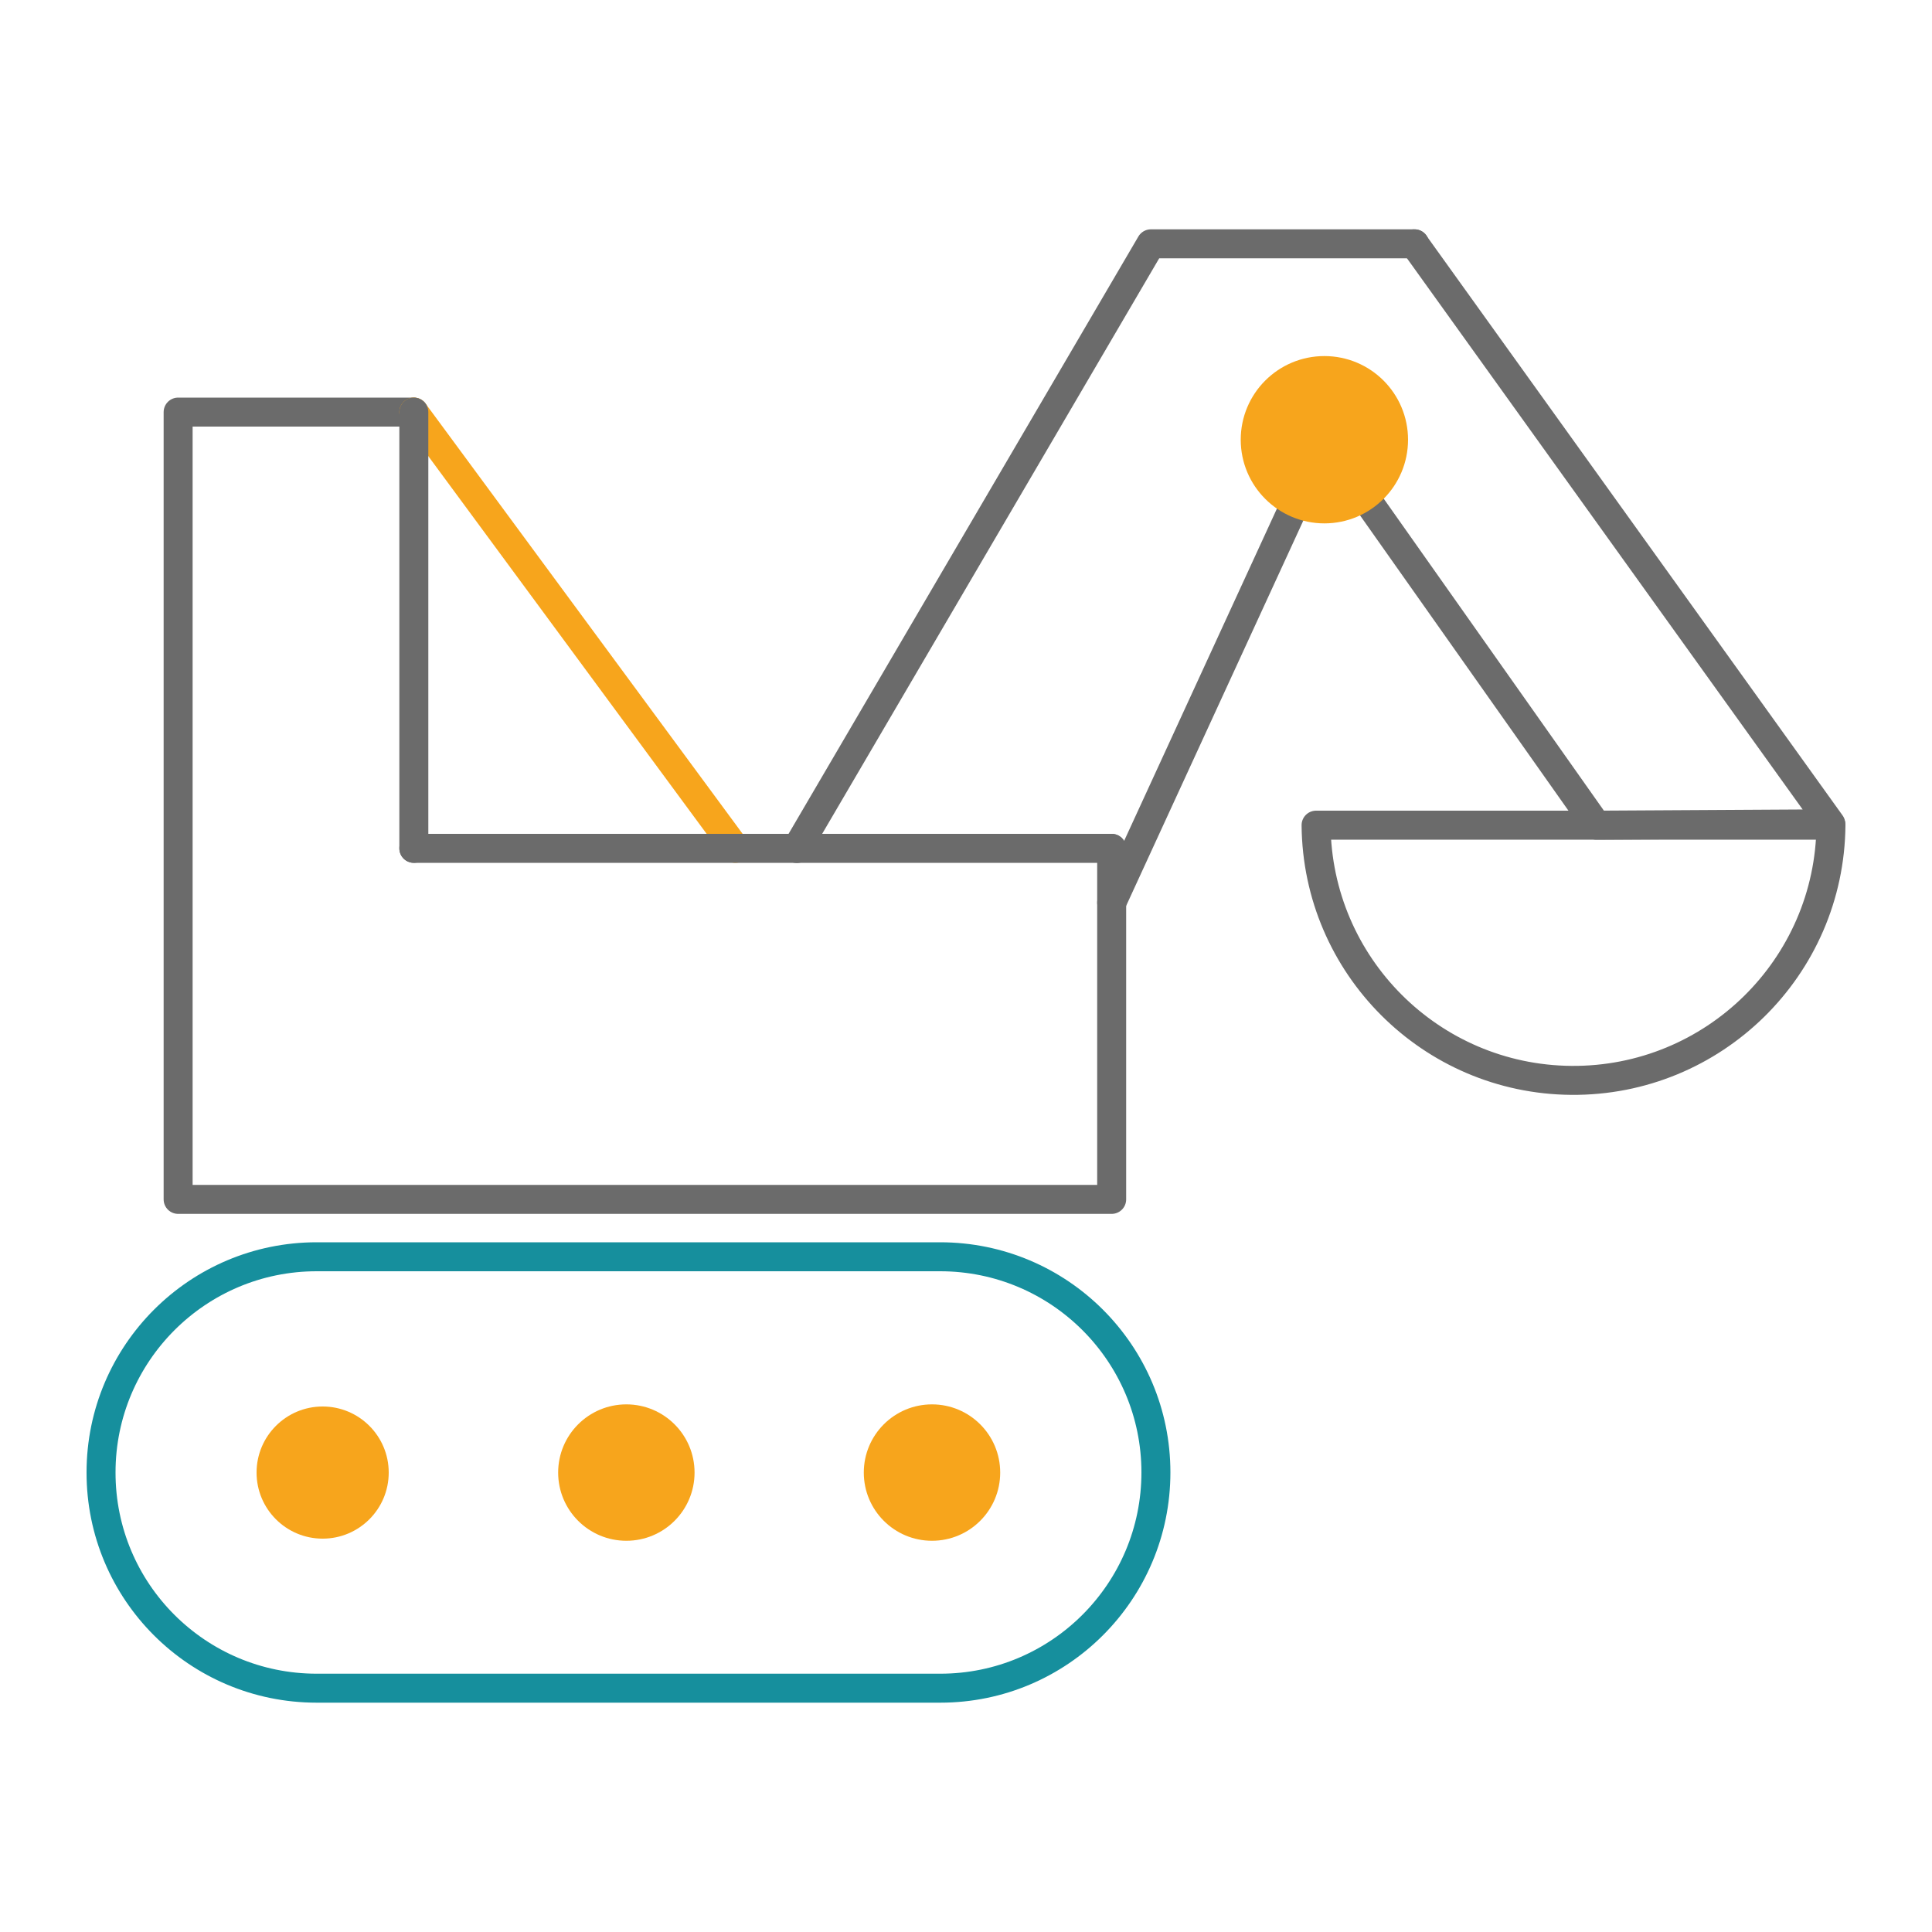 <?xml version="1.0" encoding="UTF-8"?><svg id="Layer_1" xmlns="http://www.w3.org/2000/svg" viewBox="0 0 100 100"><defs><style>.cls-1,.cls-2{fill:#f7a51c;}.cls-1,.cls-3,.cls-4,.cls-5{stroke-linecap:round;stroke-linejoin:round;stroke-width:1.5px;}.cls-1,.cls-5{stroke:#f7a51c;}.cls-3{stroke:#6b6b6b;}.cls-3,.cls-4,.cls-5{fill:none;}.cls-4{stroke:#168f9d;}</style></defs><g id="Group_1010"><path id="Path_1714" class="cls-4" d="M48.66,87.38H16.39c-6.17,0-11.17-5-11.16-11.17,0-6.16,5-11.16,11.16-11.16H48.66c6.17,0,11.17,5,11.17,11.16,0,6.17-5,11.17-11.16,11.17h0Z"/><circle id="Ellipse_18" class="cls-2" cx="16.7" cy="76.22" r="3.42"/><path id="Path_1715" class="cls-2" d="M35.95,76.22c0,1.95-1.58,3.53-3.53,3.53-1.95,0-3.53-1.58-3.53-3.53,0-1.95,1.58-3.53,3.53-3.53s3.53,1.58,3.53,3.53h0Z"/><path id="Path_1716" class="cls-2" d="M51.77,76.22c0,1.95-1.58,3.53-3.53,3.53-1.95,0-3.53-1.58-3.53-3.53,0-1.95,1.58-3.53,3.53-3.53s3.53,1.58,3.53,3.53h0Z"/><path id="Path_1717" class="cls-3" d="M57.54,43.91v18.17H9.22V21.33h12.2"/><line id="Line_292" class="cls-5" x1="21.42" y1="21.33" x2="38.06" y2="43.91"/><line id="Line_293" class="cls-3" x1="21.42" y1="43.91" x2="57.54" y2="43.91"/><line id="Line_294" class="cls-3" x1="21.42" y1="21.33" x2="21.42" y2="43.91"/><path id="Path_1718" class="cls-3" d="M73.22,12.62h-13.65l-18.33,31.3"/><line id="Line_295" class="cls-3" x1="57.54" y1="46.72" x2="67.06" y2="26.02"/><path id="Path_1719" class="cls-3" d="M73.21,12.62l21.55,30.02-12.13,.07-12.02-17.03"/><path id="Path_1720" class="cls-3" d="M94.77,42.71c-.06,7.36-6.08,13.27-13.44,13.21-7.27-.06-13.15-5.94-13.21-13.21h26.65Z"/><circle id="Ellipse_19" class="cls-1" cx="68.55" cy="22.76" r="3.58"/></g></svg>